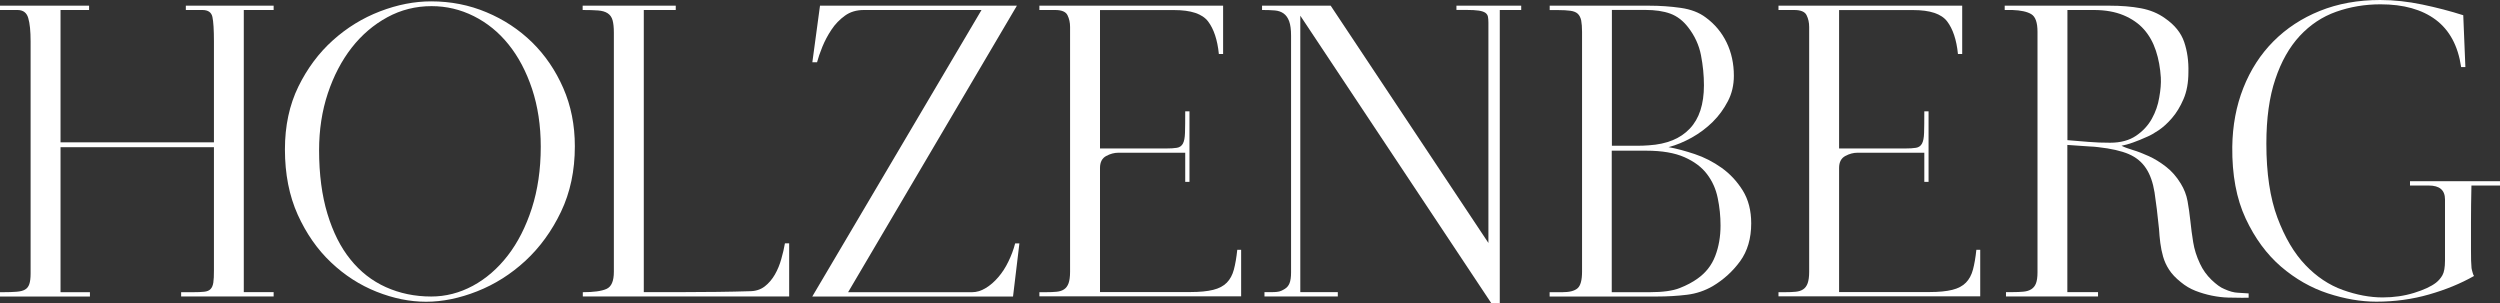 <svg width="330" height="40" viewBox="0 0 330 40" fill="none" xmlns="http://www.w3.org/2000/svg">
<rect x="0" y="0" width="330" height="40" fill="#333333" stroke="none"/>
<g clip-path="url(#clip0_109_2)">
<path d="M23.91 39.14V38.57H25.49C26.09 38.57 26.58 38.55 26.95 38.51C27.32 38.47 27.61 38.36 27.79 38.16C27.98 37.97 28.1 37.68 28.16 37.3C28.22 36.92 28.24 36.38 28.24 35.69V19.43H7.99V38.57H11.87V39.14H0V38.57H0.39C1.1 38.57 1.7 38.55 2.19 38.51C2.68 38.47 3.05 38.38 3.31 38.22C3.57 38.07 3.76 37.83 3.87 37.5C3.98 37.18 4.04 36.71 4.04 36.09V5.46C4.04 4.12 3.94 3.09 3.73 2.39C3.53 1.68 3.06 1.32 2.31 1.32H0V0.75H11.76V1.32H7.99V18.79H28.24V5.46C28.24 3.93 28.17 2.86 28.04 2.24C27.91 1.63 27.47 1.32 26.72 1.32H24.53V0.75H36.12V1.32H32.18V38.56H36.12V39.13H23.91V39.14Z" fill="white"/>
<path d="M71.38 19.37C71.38 16.57 70.99 14.02 70.23 11.73C69.46 9.43 68.43 7.48 67.13 5.87C65.84 4.26 64.31 3.02 62.54 2.13C60.78 1.25 58.92 0.81 56.97 0.81C54.87 0.81 52.92 1.3 51.12 2.28C49.32 3.26 47.75 4.6 46.42 6.3C45.09 8.01 44.04 10.02 43.27 12.33C42.5 14.65 42.12 17.15 42.12 19.83C42.12 23.01 42.49 25.81 43.22 28.22C43.95 30.63 44.96 32.65 46.26 34.25C47.55 35.86 49.11 37.08 50.93 37.9C52.75 38.72 54.75 39.14 56.92 39.14C58.83 39.14 60.66 38.67 62.41 37.73C64.15 36.79 65.69 35.46 67.02 33.74C68.35 32.02 69.41 29.94 70.2 27.5C70.98 25.07 71.38 22.36 71.38 19.37ZM75.88 19.31C75.88 22.53 75.27 25.41 74.05 27.96C72.83 30.51 71.26 32.66 69.35 34.43C67.44 36.19 65.32 37.53 62.99 38.45C60.66 39.37 58.41 39.83 56.24 39.83C54.1 39.83 51.93 39.39 49.71 38.51C47.5 37.63 45.49 36.34 43.69 34.63C41.89 32.93 40.43 30.83 39.3 28.34C38.18 25.85 37.61 22.98 37.61 19.72C37.61 16.62 38.2 13.86 39.38 11.44C40.56 9.03 42.08 6.99 43.94 5.32C45.8 3.65 47.87 2.38 50.16 1.5C52.45 0.62 54.7 0.18 56.91 0.18C59.5 0.18 61.94 0.66 64.22 1.62C66.51 2.58 68.51 3.9 70.24 5.59C71.96 7.28 73.33 9.29 74.35 11.62C75.37 13.95 75.88 16.51 75.88 19.31Z" fill="white"/>
<path d="M76.93 39.14V38.57C78.36 38.57 79.4 38.43 80.05 38.14C80.71 37.85 81.03 37.1 81.03 35.87V4.31C81.03 3.62 80.97 3.07 80.86 2.67C80.75 2.27 80.53 1.96 80.21 1.75C79.89 1.54 79.47 1.42 78.94 1.38C78.41 1.34 77.74 1.32 76.91 1.32V0.75H89.2V1.32H84.98V38.56H90.1C91.53 38.56 93.04 38.55 94.66 38.53C96.27 38.51 97.7 38.48 98.94 38.44C99.73 38.44 100.39 38.23 100.94 37.81C101.48 37.39 101.93 36.86 102.29 36.23C102.65 35.6 102.93 34.92 103.13 34.19C103.34 33.46 103.5 32.77 103.61 32.12H104.17V39.13H76.93V39.14Z" fill="white"/>
<path d="M133.72 39.14H107.22L129.56 1.32H114.03C113.05 1.32 112.22 1.57 111.53 2.07C110.84 2.57 110.24 3.18 109.76 3.91C109.27 4.64 108.87 5.4 108.55 6.18C108.23 6.97 108 7.65 107.85 8.22H107.23L108.24 0.75H134.23L111.95 38.57H128.32C128.92 38.57 129.52 38.39 130.12 38.02C130.72 37.66 131.27 37.18 131.78 36.58C132.29 35.99 132.73 35.31 133.1 34.54C133.48 33.77 133.78 32.97 134 32.13H134.56L133.72 39.14Z" fill="white"/>
<path d="M137.2 39.14V38.57H138.04C138.6 38.57 139.08 38.55 139.48 38.51C139.87 38.47 140.2 38.37 140.46 38.19C140.72 38.02 140.92 37.75 141.05 37.39C141.18 37.03 141.25 36.52 141.25 35.87V3.56C141.25 2.99 141.14 2.47 140.91 2.01C140.69 1.55 140.14 1.32 139.28 1.32H137.2V0.75H161.45V7.13H160.89C160.7 5.25 160.22 3.82 159.46 2.82C158.69 1.82 157.2 1.33 154.99 1.33H145.2V19.6H153.86C154.5 19.6 154.99 19.57 155.35 19.51C155.71 19.45 155.97 19.27 156.14 18.96C156.31 18.65 156.4 18.18 156.42 17.52C156.44 16.87 156.45 15.93 156.45 14.7H157.01V24.01H156.45V20.16H147.62C147.09 20.16 146.56 20.3 146.02 20.59C145.48 20.88 145.2 21.4 145.2 22.17V38.55H157.13C158.37 38.55 159.37 38.45 160.14 38.26C160.91 38.07 161.51 37.75 161.94 37.31C162.37 36.87 162.68 36.3 162.87 35.59C163.06 34.88 163.21 34.01 163.32 32.97H163.83V39.12H137.2V39.14Z" fill="white"/>
<path d="M197.97 1.32V40H196.84L171.64 2.07V38.56H176.59V39.13H166.91V38.56H167.75C168.31 38.56 168.09 38.56 168.53 38.53C168.99 38.5 169.32 38.3 169.6 38.13C169.88 37.96 170.09 37.71 170.22 37.38C170.35 37.05 170.42 36.59 170.42 35.97V4.71C170.42 3.91 170.34 3.27 170.17 2.81C170 2.35 169.76 2.01 169.44 1.78C169.12 1.55 168.74 1.42 168.29 1.38C167.84 1.34 167.31 1.32 166.72 1.32H166.59V0.75H175.65L196.47 32.07V2.99C196.47 2.68 196.45 2.43 196.41 2.21C196.37 2 196.26 1.83 196.07 1.69C195.88 1.56 195.59 1.46 195.2 1.4C194.81 1.34 194.25 1.31 193.54 1.31H192.25V0.75H200.8V1.32H197.97Z" fill="white"/>
<path d="M227.11 29.77C227.11 28.54 226.99 27.34 226.74 26.15C226.5 24.96 226.03 23.91 225.33 22.99C224.64 22.07 223.64 21.32 222.35 20.75C221.06 20.18 219.38 19.89 217.31 19.89H212.75V38.57H217.76C219.48 38.57 220.81 38.39 221.73 38.02C222.65 37.66 223.43 37.24 224.07 36.78C225.16 36.01 225.94 35.02 226.41 33.79C226.88 32.57 227.11 31.23 227.11 29.77ZM224.92 11.26C224.92 9.96 224.79 8.64 224.53 7.29C224.27 5.95 223.7 4.72 222.84 3.61C222.16 2.73 221.38 2.13 220.48 1.8C219.58 1.47 218.47 1.31 217.16 1.31H212.77V19.24H214.51C215.03 19.24 215.57 19.24 216.11 19.24C216.65 19.24 217.17 19.22 217.66 19.18C220.02 19.03 221.82 18.29 223.06 16.97C224.3 15.66 224.92 13.76 224.92 11.26ZM231.16 29.48C231.16 31.47 230.67 33.14 229.7 34.48C228.72 35.82 227.52 36.91 226.1 37.76C225.05 38.37 223.91 38.76 222.67 38.91C221.43 39.06 220.12 39.14 218.73 39.14H204.55V38.57H206.24C207.18 38.57 207.84 38.4 208.24 38.05C208.63 37.71 208.83 36.98 208.83 35.87V4.2C208.83 3.59 208.79 3.09 208.72 2.71C208.64 2.33 208.49 2.03 208.27 1.82C208.05 1.61 207.72 1.48 207.29 1.42C206.86 1.36 206.31 1.33 205.63 1.33H204.56V0.75H217.67C219.13 0.75 220.53 0.85 221.86 1.04C223.19 1.23 224.29 1.65 225.15 2.3C226.35 3.18 227.27 4.28 227.91 5.6C228.55 6.92 228.87 8.39 228.87 10C228.87 11.23 228.61 12.35 228.08 13.36C227.55 14.38 226.89 15.29 226.08 16.09C225.27 16.89 224.35 17.58 223.32 18.16C222.29 18.73 221.27 19.16 220.25 19.42C221.3 19.61 222.45 19.92 223.71 20.34C224.97 20.76 226.15 21.37 227.25 22.15C228.36 22.94 229.28 23.93 230.04 25.14C230.79 26.35 231.16 27.8 231.16 29.48Z" fill="white"/>
<path d="M234.76 39.14V38.57H235.6C236.16 38.57 236.64 38.55 237.04 38.51C237.43 38.47 237.76 38.37 238.02 38.19C238.28 38.02 238.48 37.75 238.61 37.39C238.74 37.03 238.81 36.52 238.81 35.87V3.56C238.81 2.99 238.7 2.47 238.47 2.01C238.25 1.55 237.7 1.32 236.84 1.32H234.76V0.75H259.01V7.13H258.45C258.26 5.25 257.78 3.82 257.02 2.82C256.25 1.82 254.76 1.33 252.55 1.33H242.76V19.6H251.42C252.06 19.6 252.55 19.57 252.91 19.51C253.27 19.45 253.53 19.27 253.7 18.96C253.87 18.65 253.96 18.18 253.98 17.52C254 16.87 254.01 15.93 254.01 14.7H254.57V24.01H254.01V20.16H245.18C244.65 20.16 244.12 20.3 243.58 20.59C243.04 20.88 242.76 21.4 242.76 22.17V38.55H254.69C255.93 38.55 256.93 38.45 257.7 38.26C258.47 38.07 259.07 37.75 259.5 37.31C259.93 36.87 260.24 36.3 260.43 35.59C260.62 34.88 260.77 34.01 260.88 32.97H261.39V39.12H234.76V39.14Z" fill="white"/>
<path d="M285.23 10.23C285.15 8.97 284.94 7.79 284.58 6.7C284.22 5.61 283.7 4.67 283 3.88C282.31 3.1 281.4 2.47 280.3 2.01C279.19 1.55 277.89 1.32 276.39 1.32H272.9V18.5C273.84 18.58 274.77 18.65 275.69 18.73C276.61 18.81 277.56 18.84 278.53 18.84C279.92 18.84 281.06 18.53 281.96 17.92C282.86 17.31 283.55 16.56 284.04 15.68C284.53 14.8 284.86 13.86 285.02 12.86C285.2 11.88 285.27 11 285.23 10.23ZM296.15 39.31C295.51 39.31 294.84 39.3 294.12 39.28C293.41 39.26 292.69 39.17 291.95 39.02C291.22 38.87 290.51 38.66 289.81 38.39C289.12 38.12 288.47 37.74 287.87 37.24C287.19 36.7 286.68 36.16 286.32 35.6C285.96 35.05 285.7 34.47 285.53 33.88C285.36 33.29 285.24 32.68 285.16 32.07C285.08 31.46 285.03 30.84 284.99 30.23C284.8 28.31 284.6 26.71 284.4 25.4C284.19 24.1 283.82 23.03 283.27 22.21C282.73 21.39 281.97 20.76 280.99 20.34C280.01 19.92 278.66 19.61 276.94 19.42C276.64 19.38 276.26 19.35 275.79 19.33C275.32 19.31 274.88 19.28 274.47 19.24C273.98 19.2 273.46 19.16 272.89 19.13V38.56H276.94V39.13H264.79V38.56H265.63C266.19 38.56 266.68 38.54 267.09 38.5C267.5 38.46 267.85 38.36 268.13 38.18C268.41 38 268.62 37.75 268.75 37.4C268.88 37.06 268.95 36.58 268.95 35.96V4.2C268.95 2.97 268.68 2.2 268.13 1.87C267.59 1.54 266.75 1.36 265.63 1.32H264.62V0.75H278.46C280 0.75 281.38 0.86 282.6 1.09C283.82 1.32 284.88 1.76 285.78 2.41C287.06 3.29 287.9 4.34 288.31 5.54C288.72 6.75 288.91 8.08 288.87 9.53C288.87 10.91 288.65 12.1 288.22 13.09C287.79 14.09 287.28 14.92 286.7 15.59C286.12 16.26 285.53 16.8 284.93 17.2C284.33 17.6 283.84 17.88 283.47 18.03C282.04 18.68 280.9 19.08 280.04 19.24C280.41 19.43 280.92 19.62 281.56 19.81C282.2 20 282.89 20.27 283.64 20.61C284.39 20.95 285.14 21.41 285.89 21.99C286.64 22.56 287.3 23.31 287.86 24.23C288.31 24.96 288.61 25.73 288.76 26.56C288.91 27.38 289.03 28.26 289.13 29.18C289.22 30.1 289.35 31.03 289.5 31.97C289.65 32.91 289.95 33.86 290.4 34.81C290.77 35.61 291.28 36.32 291.92 36.94C292.56 37.55 293.12 37.96 293.61 38.15C294.29 38.46 294.88 38.62 295.38 38.64C295.89 38.66 296.36 38.69 296.82 38.73V39.3H296.15V39.31Z" fill="white"/>
<path d="M326.23 24.48C326.19 26.24 326.17 27.87 326.17 29.37C326.17 30.63 326.17 31.84 326.17 32.99C326.17 34.14 326.19 34.87 326.23 35.17C326.23 35.32 326.25 35.48 326.29 35.63C326.33 35.78 326.36 35.92 326.4 36.03C326.44 36.18 326.49 36.32 326.57 36.43C324.81 37.43 322.83 38.24 320.63 38.87C318.44 39.5 316.12 39.82 313.68 39.82C311.65 39.82 309.52 39.46 307.29 38.73C305.06 38 302.99 36.82 301.1 35.2C299.21 33.57 297.65 31.46 296.43 28.85C295.21 26.24 294.62 23.08 294.66 19.37C294.7 16.57 295.18 13.99 296.12 11.61C297.06 9.23 298.38 7.18 300.09 5.46C301.8 3.74 303.84 2.4 306.22 1.44C308.6 0.48 311.26 0 314.18 0C315.98 0 317.84 0.2 319.75 0.6C321.66 1 323.46 1.47 325.15 2.01L325.43 8.85H324.87C324.46 6.05 323.34 3.98 321.52 2.61C319.7 1.25 317.27 0.57 314.23 0.57C312.17 0.57 310.22 0.9 308.38 1.55C306.54 2.2 304.94 3.27 303.57 4.74C302.2 6.22 301.12 8.12 300.34 10.46C299.55 12.8 299.16 15.63 299.16 18.97C299.16 22.88 299.65 26.14 300.62 28.74C301.6 31.35 302.82 33.42 304.31 34.98C305.79 36.53 307.44 37.63 309.26 38.28C311.08 38.93 312.83 39.26 314.52 39.26C315.98 39.26 317.36 39.06 318.66 38.66C319.95 38.26 320.92 37.81 321.56 37.31C321.9 37.04 322.18 36.72 322.4 36.33C322.62 35.95 322.74 35.3 322.74 34.38V26.33C322.74 25.1 322.03 24.49 320.6 24.49H318.12V23.92H330V24.49H326.23V24.48Z" fill="white"/>
</g>
<defs>
<clipPath id="clip0_109_2">
<rect width="330" height="40" fill="white"/>
</clipPath>
</defs>
</svg>
